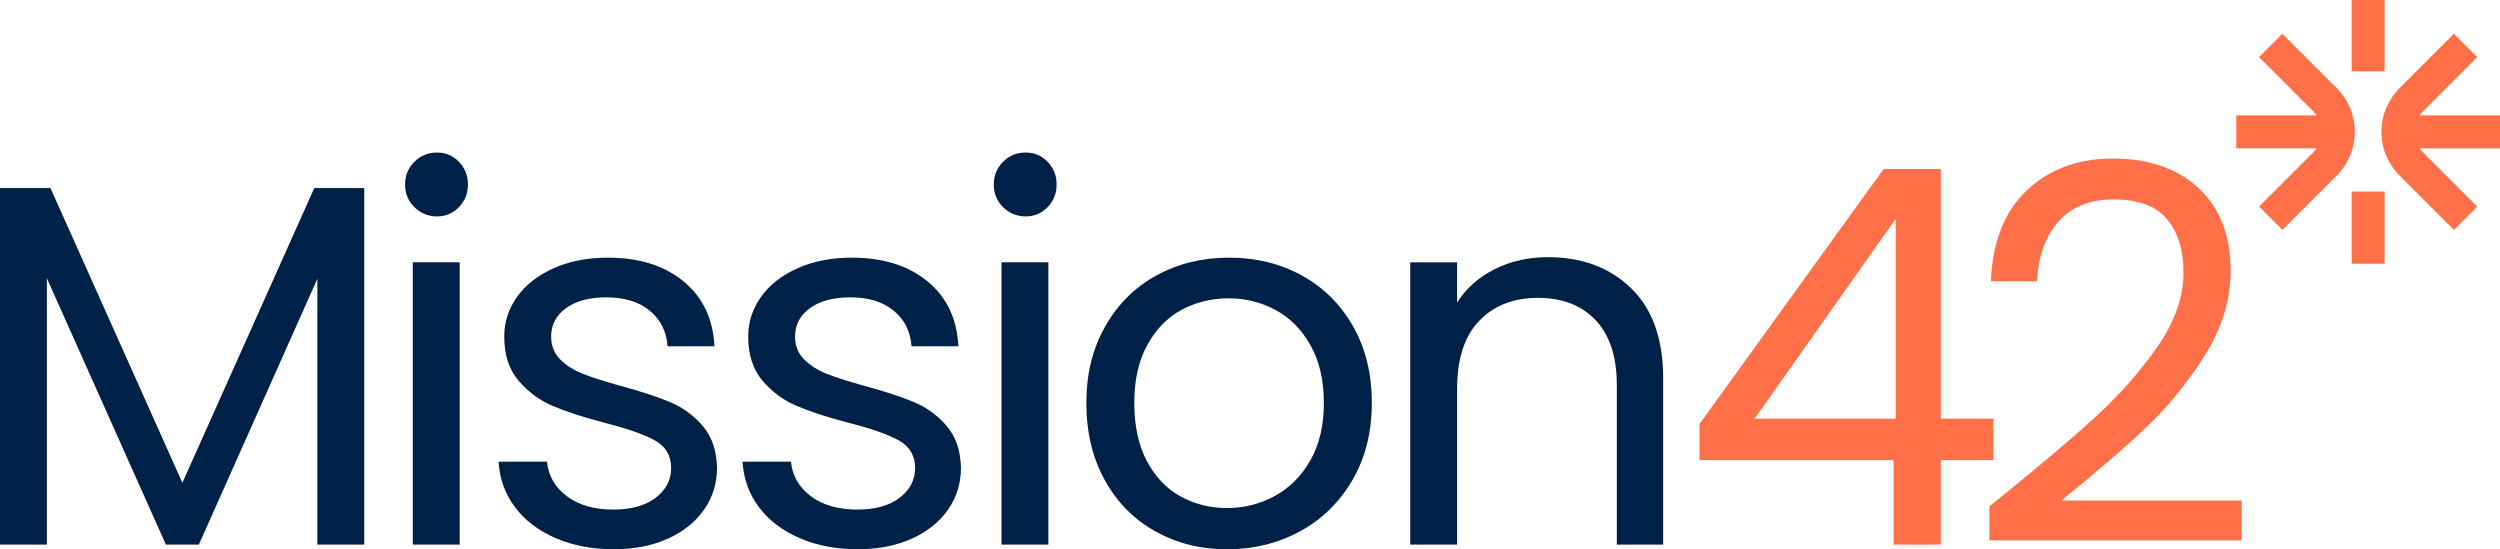 <?xml version="1.0" encoding="UTF-8"?>
<svg id="Layer_1" data-name="Layer 1" xmlns="http://www.w3.org/2000/svg" viewBox="0 0 1114.71 244.9">
  <defs>
    <style>
      .cls-1 {
        fill: #ff6f48;
      }

      .cls-2 {
        fill: #002147;
      }
    </style>
  </defs>
  <g>
    <path class="cls-2" d="M162.41,83.87v158.96h-20.9v-118.53l-52.84,118.53h-14.7L20.9,124.07v118.76H0V83.87h22.51l58.81,131.4,58.81-131.4h22.28Z"/>
    <path class="cls-2" d="M184.75,92.37c-2.76-2.76-4.13-6.12-4.13-10.11s1.38-7.35,4.13-10.11c2.76-2.76,6.12-4.13,10.11-4.13s7.08,1.38,9.77,4.13c2.68,2.76,4.02,6.13,4.02,10.11s-1.34,7.35-4.02,10.11c-2.68,2.76-5.94,4.13-9.77,4.13s-7.35-1.38-10.11-4.13ZM204.96,116.95v125.88h-20.9v-125.88h20.9Z"/>
    <path class="cls-2" d="M247.81,239.96c-7.66-3.29-13.71-7.89-18.15-13.78-4.44-5.89-6.89-12.67-7.35-20.33h21.59c.61,6.28,3.56,11.41,8.84,15.39,5.28,3.99,12.21,5.97,20.79,5.97,7.96,0,14.24-1.76,18.84-5.28,4.6-3.52,6.89-7.96,6.89-13.32s-2.45-9.61-7.35-12.29c-4.9-2.68-12.48-5.32-22.74-7.92-9.34-2.45-16.96-4.94-22.86-7.47-5.9-2.53-10.95-6.28-15.16-11.26-4.21-4.98-6.32-11.52-6.32-19.64,0-6.43,1.91-12.32,5.75-17.69,3.82-5.36,9.26-9.61,16.31-12.75,7.04-3.14,15.08-4.71,24.12-4.71,13.93,0,25.19,3.52,33.77,10.57,8.58,7.04,13.17,16.69,13.78,28.94h-20.9c-.46-6.58-3.1-11.87-7.92-15.85-4.82-3.98-11.3-5.97-19.41-5.97-7.5,0-13.48,1.61-17.92,4.82-4.44,3.22-6.66,7.43-6.66,12.63,0,4.14,1.34,7.55,4.02,10.22,2.68,2.68,6.05,4.82,10.11,6.43,4.06,1.61,9.69,3.41,16.88,5.4,9.04,2.45,16.39,4.86,22.05,7.24,5.66,2.37,10.53,5.94,14.58,10.68,4.06,4.75,6.17,10.95,6.32,18.61,0,6.89-1.92,13.09-5.75,18.61-3.83,5.51-9.23,9.84-16.19,12.98-6.97,3.14-14.97,4.71-24.01,4.71-9.65,0-18.3-1.65-25.96-4.94Z"/>
    <path class="cls-2" d="M356.59,239.96c-7.66-3.29-13.71-7.89-18.15-13.78-4.45-5.89-6.89-12.67-7.35-20.33h21.59c.61,6.28,3.56,11.41,8.84,15.39,5.28,3.99,12.21,5.97,20.79,5.97,7.96,0,14.24-1.76,18.84-5.28,4.59-3.52,6.89-7.96,6.89-13.32s-2.45-9.61-7.35-12.29c-4.9-2.68-12.48-5.32-22.74-7.92-9.34-2.45-16.96-4.94-22.86-7.47-5.9-2.53-10.95-6.28-15.16-11.26-4.21-4.98-6.32-11.52-6.32-19.64,0-6.43,1.91-12.32,5.74-17.69,3.83-5.36,9.26-9.61,16.31-12.75,7.04-3.14,15.08-4.71,24.12-4.71,13.93,0,25.19,3.52,33.77,10.57,8.58,7.04,13.17,16.69,13.78,28.94h-20.9c-.46-6.58-3.1-11.87-7.93-15.85-4.82-3.98-11.29-5.97-19.41-5.97-7.51,0-13.48,1.61-17.92,4.82-4.45,3.22-6.66,7.43-6.66,12.63,0,4.14,1.34,7.55,4.02,10.22,2.68,2.68,6.05,4.82,10.11,6.43,4.05,1.61,9.68,3.41,16.88,5.4,9.03,2.45,16.38,4.86,22.05,7.24,5.67,2.37,10.53,5.94,14.59,10.68,4.05,4.75,6.16,10.95,6.32,18.61,0,6.89-1.92,13.09-5.74,18.61-3.83,5.51-9.23,9.84-16.2,12.98-6.97,3.14-14.97,4.71-24,4.71-9.65,0-18.3-1.65-25.96-4.94Z"/>
    <path class="cls-2" d="M447.24,92.37c-2.76-2.76-4.13-6.12-4.13-10.11s1.38-7.35,4.13-10.11c2.76-2.76,6.12-4.13,10.11-4.13s7.08,1.38,9.76,4.13c2.68,2.76,4.02,6.13,4.02,10.11s-1.34,7.35-4.02,10.11c-2.68,2.76-5.93,4.13-9.76,4.13s-7.35-1.38-10.11-4.13ZM467.45,116.95v125.88h-20.9v-125.88h20.9Z"/>
    <path class="cls-2" d="M515.06,236.86c-9.57-5.36-17.08-12.98-22.51-22.86-5.44-9.88-8.16-21.32-8.16-34.34s2.8-24.24,8.39-34.11c5.59-9.88,13.21-17.46,22.86-22.74,9.65-5.28,20.44-7.93,32.39-7.93s22.74,2.64,32.39,7.93c9.65,5.28,17.27,12.83,22.86,22.63,5.59,9.8,8.39,21.21,8.39,34.23s-2.87,24.46-8.62,34.34c-5.74,9.88-13.52,17.5-23.32,22.86-9.8,5.36-20.67,8.04-32.62,8.04s-22.48-2.68-32.04-8.04ZM568.23,221.24c6.58-3.52,11.91-8.8,15.97-15.85,4.05-7.04,6.09-15.62,6.09-25.73s-1.99-18.68-5.97-25.73c-3.98-7.04-9.19-12.29-15.62-15.74-6.43-3.45-13.4-5.17-20.9-5.17s-14.67,1.72-21.02,5.17c-6.36,3.45-11.45,8.69-15.28,15.74-3.83,7.04-5.74,15.62-5.74,25.73s1.87,18.92,5.63,25.96c3.75,7.05,8.76,12.29,15.04,15.74,6.28,3.45,13.17,5.17,20.68,5.17s14.55-1.76,21.13-5.28Z"/>
    <path class="cls-2" d="M727.34,128.55c9.49,9.27,14.24,22.63,14.24,40.09v74.2h-20.67v-71.21c0-12.56-3.14-22.17-9.42-28.83-6.28-6.66-14.86-9.99-25.73-9.99s-19.8,3.45-26.3,10.34c-6.51,6.89-9.76,16.92-9.76,30.09v69.6h-20.9v-125.88h20.9v17.92c4.13-6.43,9.76-11.41,16.88-14.93,7.12-3.52,14.97-5.28,23.55-5.28,15.31,0,27.72,4.64,37.21,13.9Z"/>
  </g>
  <g>
    <path class="cls-1" d="M757.79,205.17v-16.14l82.1-113.67h25.49v111.33h23.39v18.48h-23.39v37.65h-21.05v-37.65h-86.54ZM845.26,97.58l-62.92,89.11h62.92v-89.11Z"/>
    <path class="cls-1" d="M933.58,186.58c11.23-10.21,20.7-20.89,28.42-32.05,7.72-11.15,11.58-22.1,11.58-32.86,0-10.14-2.46-18.13-7.37-23.97-4.91-5.85-12.83-8.77-23.74-8.77s-18.83,3.32-24.68,9.94c-5.85,6.63-9,15.48-9.47,26.55h-20.58c.62-17.46,5.92-30.95,15.9-40.46,9.98-9.51,22.84-14.27,38.59-14.27s28.8,4.45,38.24,13.33c9.43,8.89,14.15,21.13,14.15,36.72,0,12.95-3.86,25.53-11.58,37.78-7.72,12.24-16.49,23-26.31,32.27-9.82,9.28-22.38,20.08-37.65,32.39h80.46v17.78h-112.5v-15.2c19.8-15.91,35.32-28.96,46.54-39.18Z"/>
    <g>
      <rect class="cls-1" x="1048.56" width="14.71" height="31.79"/>
      <rect class="cls-1" x="1048.56" y="85.4" width="14.71" height="32.2"/>
      <path class="cls-1" d="M1114.71,51.44h-35.8c.42-.6.87-1.19,1.41-1.72l24.25-24.25-10.4-10.4-24.25,24.25c-5.2,5.2-8.07,12.12-8.07,19.48s2.87,14.27,8.07,19.48l24.26,24.26,10.4-10.4-24.26-24.26c-.53-.53-.98-1.12-1.4-1.72h35.8v-14.71Z"/>
      <path class="cls-1" d="M1041.91,39.32l-24.25-24.24-10.4,10.4,24.25,24.24c.54.54.98,1.12,1.41,1.72h-35.8v14.71h35.8c-.42.6-.87,1.18-1.4,1.72l-24.25,24.24,10.4,10.4,24.25-24.24c10.74-10.74,10.74-28.22,0-38.96Z"/>
    </g>
  </g>
</svg>